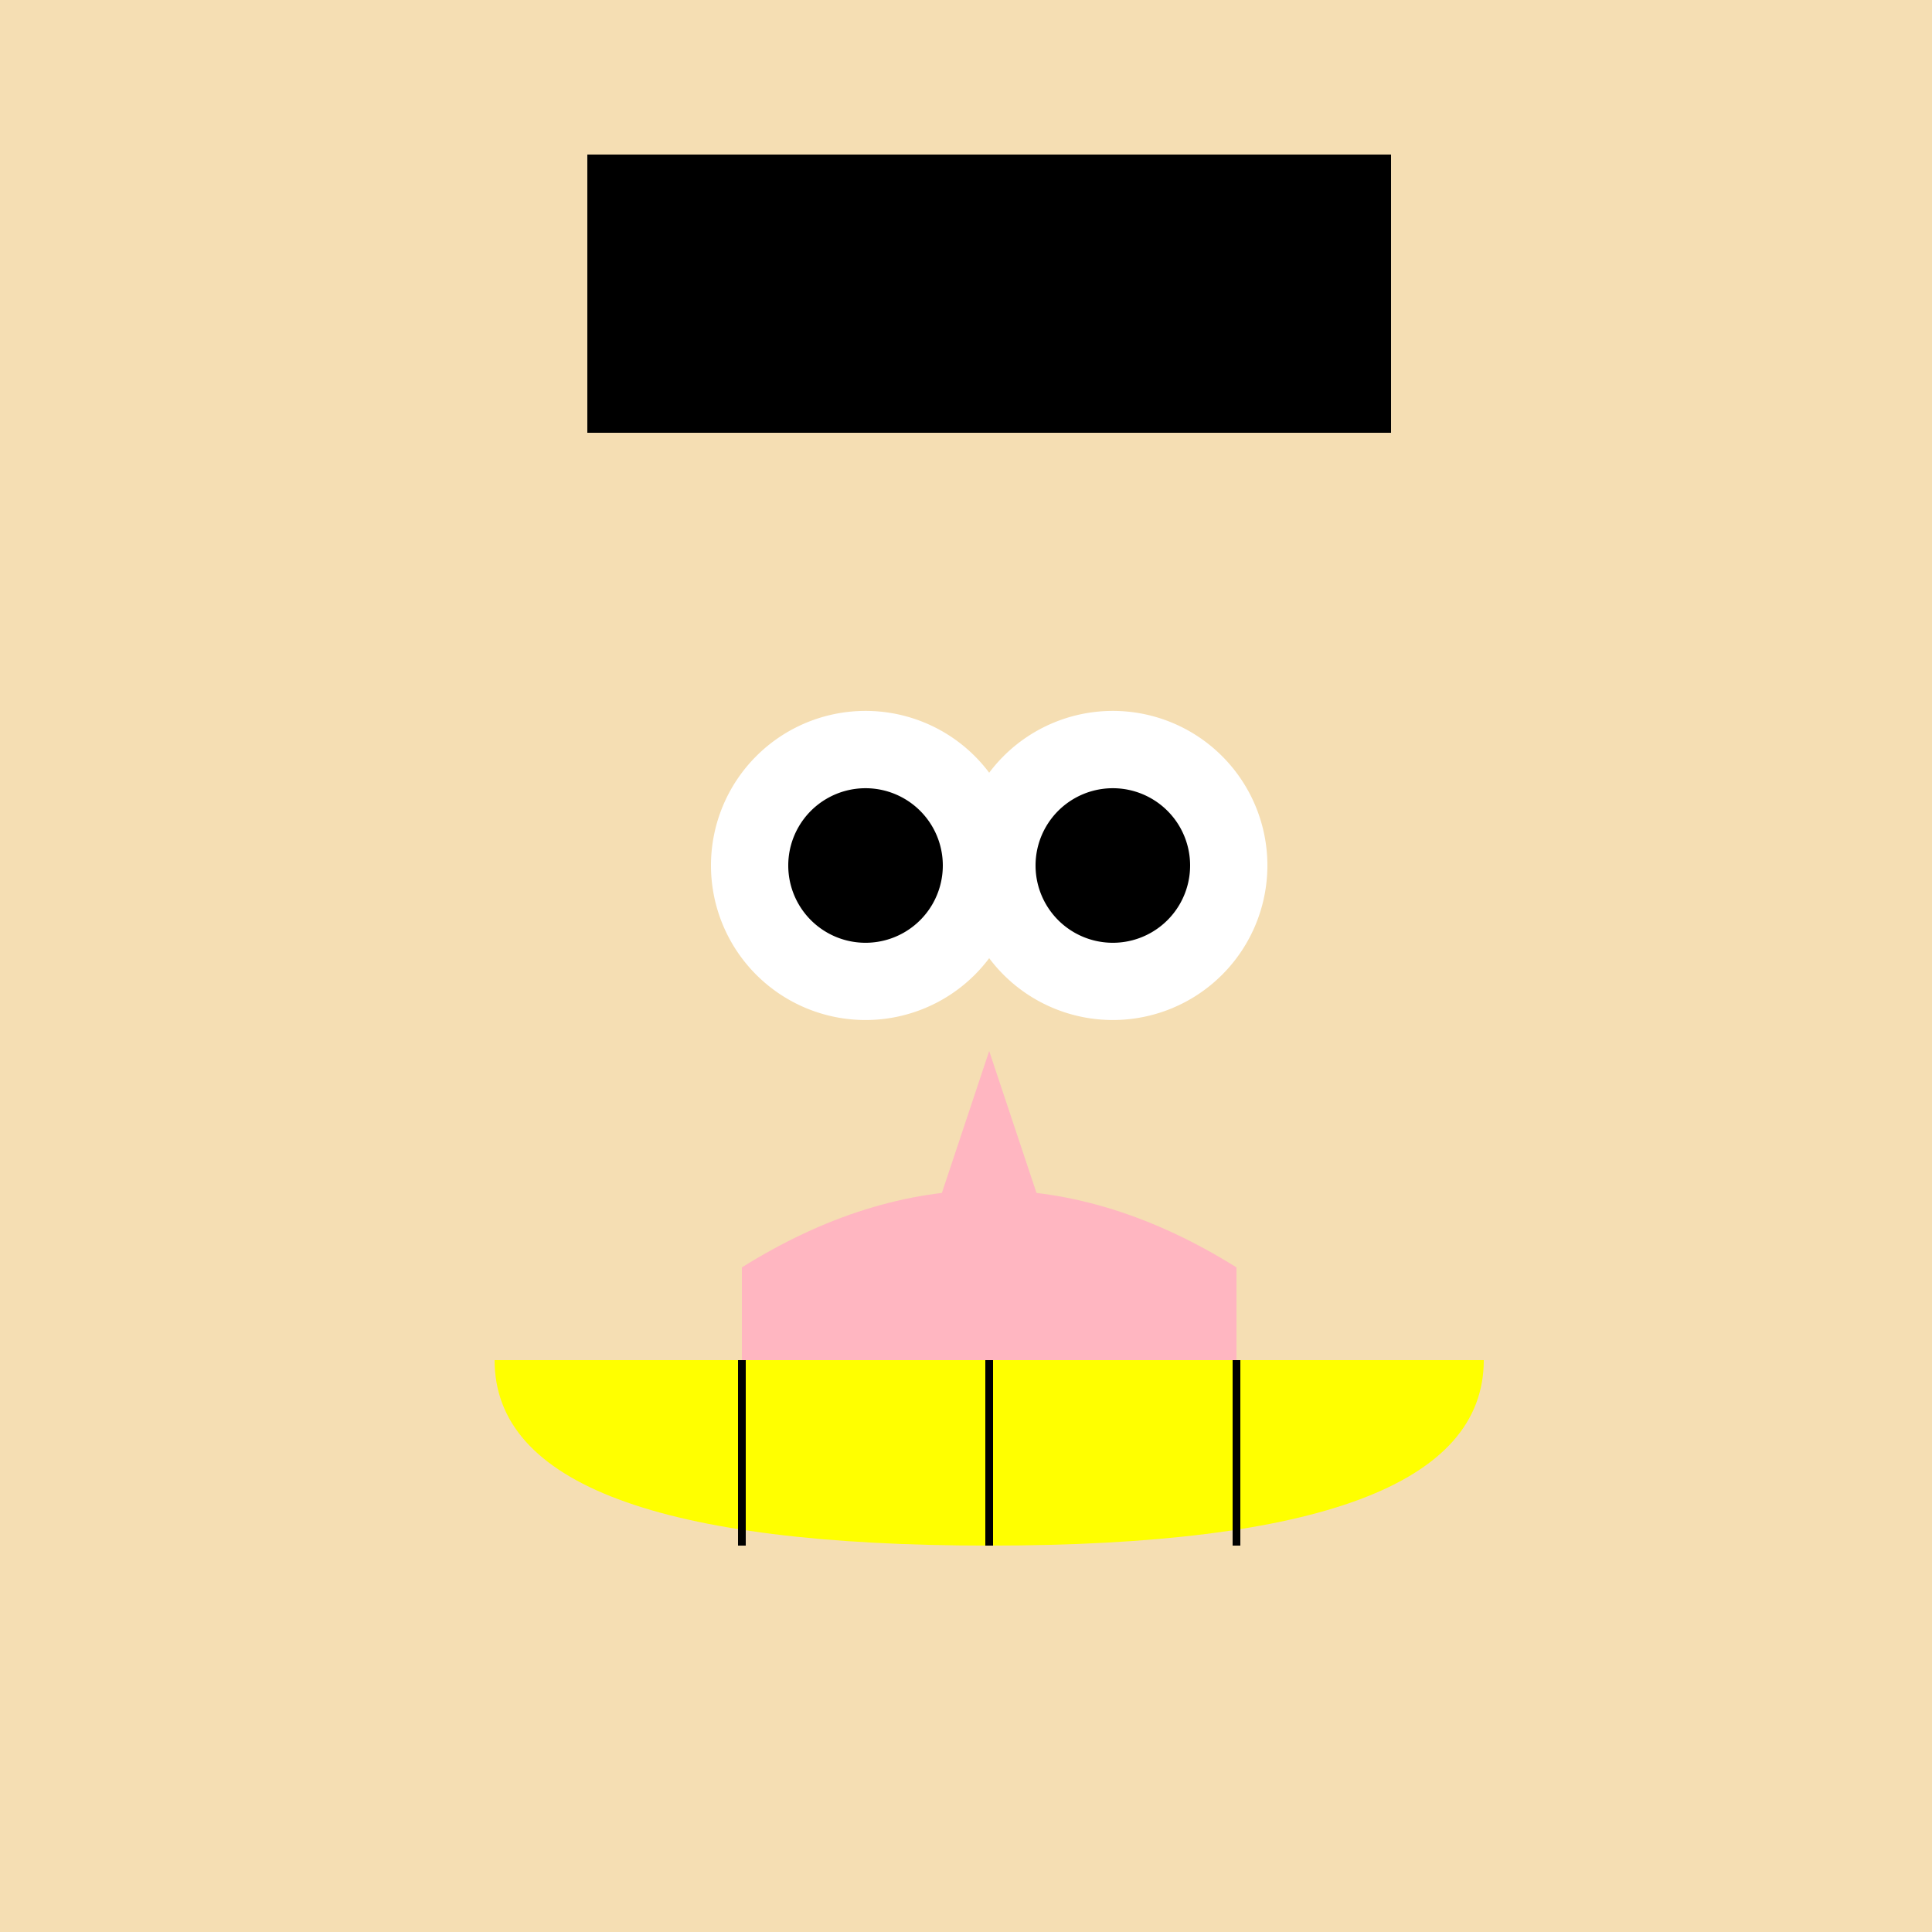 <!--

Generated by DrawGPT.
Free, open source, AI generated images in SVG, PNG, and HTML Canvas format.
https://drawgpt.ai

Created: 2023-09-26T05:33:00.841Z
Link: https://drawgpt.ai/prompt/27292/

-->
<svg xmlns="http://www.w3.org/2000/svg" xmlns:xlink="http://www.w3.org/1999/xlink" width="500" height="500"><defs/><g><rect fill="#F5DEB3" stroke="none" x="0" y="0" width="512" height="512"/><path fill="#000000" stroke="none" paint-order="stroke fill markers" d=" M 152 112 L 152 40 L 360 40 L 360 112 Z"/><path fill="#F5DEB3" stroke="none" paint-order="stroke fill markers" d=" M 128 128 L 384 128 L 384 352 L 128 352 Z"/><path fill="#FFFFFF" stroke="none" paint-order="stroke fill markers" d=" M 264 224 A 40 40 0 1 1 264 223.96"/><path fill="#FFFFFF" stroke="none" paint-order="stroke fill markers" d=" M 328 224 A 40 40 0 1 1 328 223.96"/><path fill="#000000" stroke="none" paint-order="stroke fill markers" d=" M 244 224 A 20 20 0 1 1 244 223.98"/><path fill="#000000" stroke="none" paint-order="stroke fill markers" d=" M 308 224 A 20 20 0 1 1 308 223.98"/><path fill="#FFB6C1" stroke="none" paint-order="stroke fill markers" d=" M 256 272 L 240 320 L 272 320 Z"/><path fill="#FFB6C1" stroke="none" paint-order="stroke fill markers" d=" M 192 384 L 320 384 L 320 328 Q 256 288 192 328 Z"/><path fill="#FFFF00" stroke="none" paint-order="stroke fill markers" d=" M 128 352 L 384 352 Q 384 400 256 400 Q 128 400 128 352 Z"/><path fill="none" stroke="#000000" paint-order="fill stroke markers" d=" M 256 352 L 256 400 M 192 352 L 192 400 M 320 352 L 320 400" stroke-miterlimit="10" stroke-width="2" stroke-dasharray=""/></g></svg>